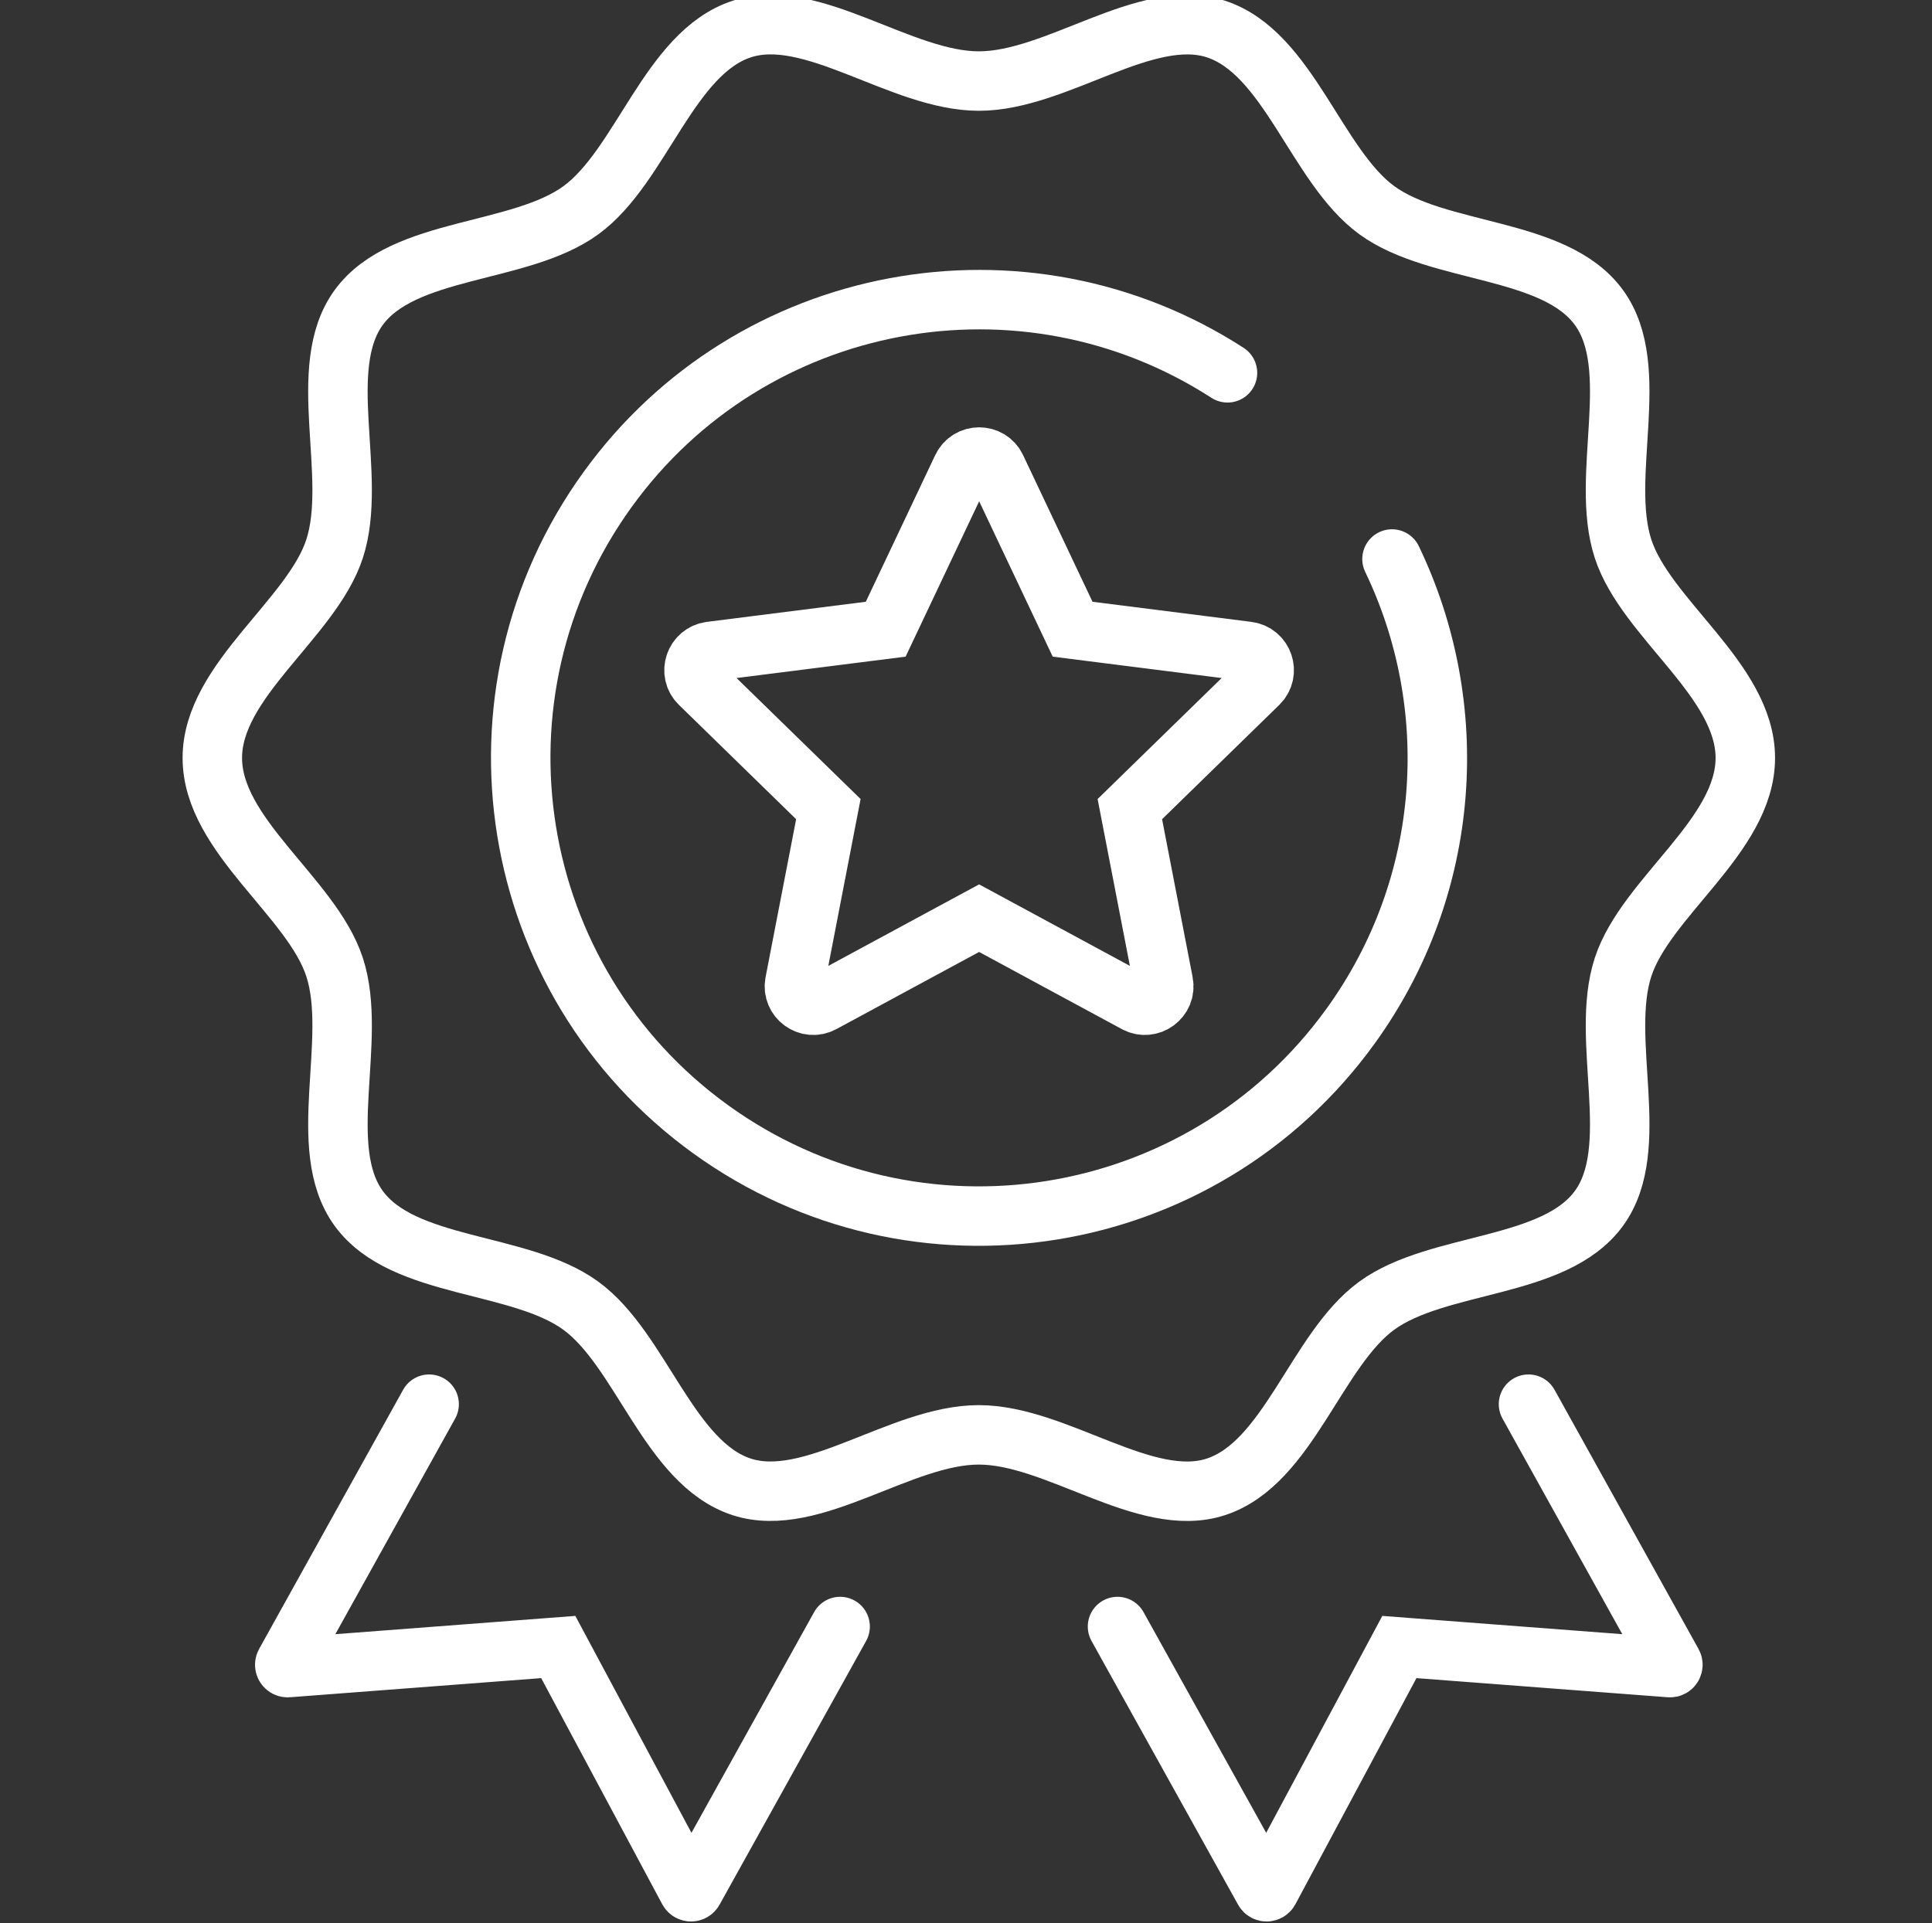 <?xml version="1.0" encoding="UTF-8"?>
<svg id="Layer_1" xmlns="http://www.w3.org/2000/svg" version="1.1" viewBox="0 0 172.52 171.76">
  <rect x="0" y="0" width="172.52" height="171.76" fill="#333333" stroke="none"/>
  <!-- Generator: Adobe Illustrator 29.5.1, SVG Export Plug-In . SVG Version: 2.1.0 Build 141)  -->
  <defs>
    <style>
      .st0 {
        fill: none;
        stroke: #fff;
        stroke-linecap: round;
        stroke-miterlimit: 10;
        stroke-width: 5.31px;
      }
    </style>
  </defs>
  <path class="st0" d="M111.42,58.18l-15.64-1.98-6.82-14.41c-.61-1.29-2.44-1.29-3.05,0l-6.82,14.41-15.64,1.98c-1.4.18-1.98,1.9-.97,2.88l11.49,11.21-3,15.51c-.27,1.4,1.21,2.48,2.46,1.8l14-7.57,14,7.57c1.25.68,2.73-.41,2.46-1.8l-3-15.51,11.49-11.21c1.01-.99.43-2.7-.97-2.88h.01Z"/>
  <g>
    <path class="st0" d="M75.02,145.28l-13.09,23.56c-.1.18-.35.17-.45,0l-11.63-21.73-24.15,1.84c-.2.02-.34-.2-.24-.38l12.86-23.15"/>
    <path class="st0" d="M99.79,145.28l13.09,23.56c.1.18.35.17.45,0l11.63-21.73,24.15,1.84c.2.02.34-.2.24-.38l-12.86-23.15"/>
    <path class="st0" d="M124.3,49.93c6.29,13.09,5.4,29.14-3.71,41.74-13.24,18.32-38.82,22.43-57.14,9.19s-22.43-38.82-9.19-57.14c12.81-17.73,37.19-22.16,55.35-10.42"/>
    <path class="st0" d="M155.85,67.7c0,6.95-8.88,12.42-10.92,18.69-2.11,6.5,1.79,16.13-2.15,21.54-3.98,5.47-14.37,4.71-19.84,8.69-5.41,3.94-7.88,14.08-14.38,16.19-6.27,2.04-14.2-4.65-21.16-4.65s-14.88,6.68-21.16,4.65c-6.5-2.11-8.97-12.25-14.38-16.19-5.47-3.98-15.86-3.22-19.83-8.69-3.94-5.41-.04-15.04-2.15-21.54-2.04-6.27-10.92-11.74-10.92-18.69s8.88-12.42,10.92-18.69c2.11-6.5-1.79-16.13,2.15-21.54,3.98-5.47,14.37-4.71,19.84-8.69,5.41-3.94,7.88-14.08,14.38-16.19,6.27-2.04,14.2,4.65,21.16,4.65s14.88-6.68,21.16-4.65c6.5,2.11,8.97,12.25,14.38,16.19,5.47,3.98,15.86,3.22,19.83,8.69,3.94,5.41.04,15.04,2.15,21.54,2.04,6.27,10.92,11.74,10.92,18.69Z"/>
  </g>
</svg>